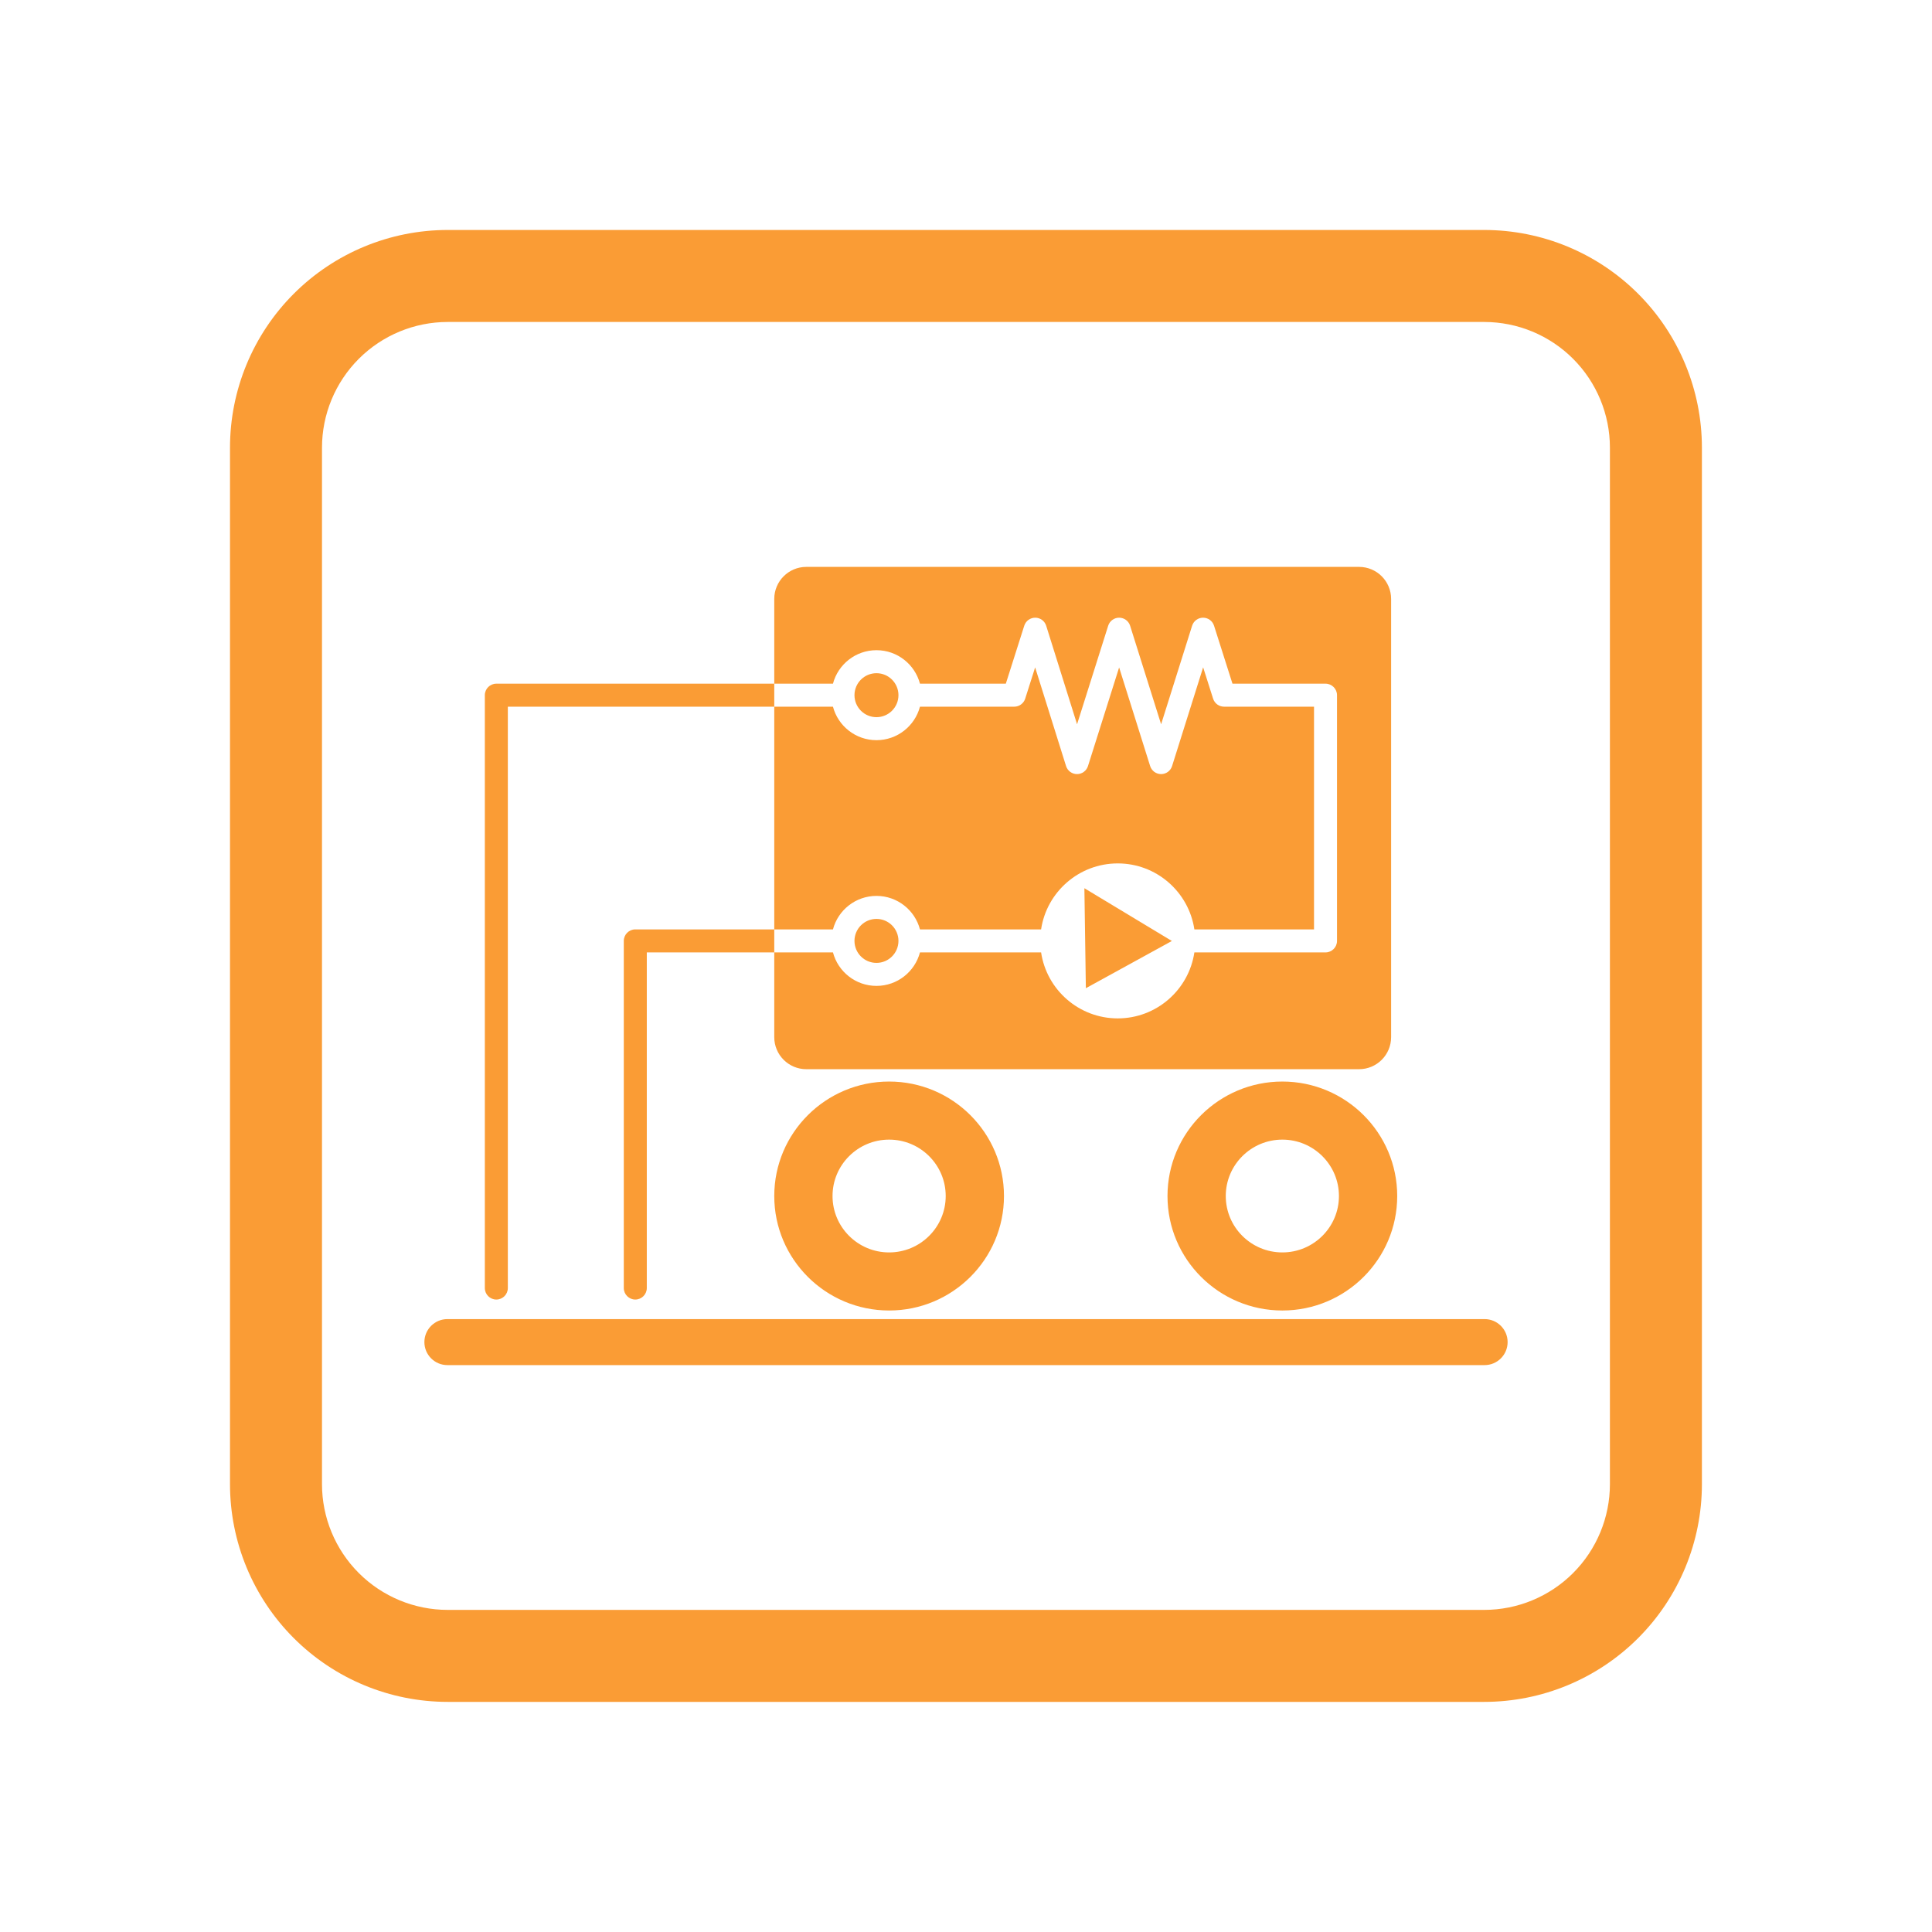 <svg xmlns="http://www.w3.org/2000/svg" id="svg12" style="clip-rule:evenodd;fill-rule:evenodd;stroke-linejoin:round;stroke-miterlimit:2" xml:space="preserve" version="1.1" viewBox="-20 -20 840 840" height="840" width="840"><defs id="defs16">
        
    </defs>
    <rect id="rect2" style="display:none;fill:#ffffff;stroke-width:1" height="641.917" width="642.467" y="79.317" x="78.216"></rect>
    <path id="path4" style="fill:#fa9c35" d="m 316.634,287.254 h -115.836 v 252.762 c 0,2.76 -2.241,5 -5,5 -2.76,0 -5,-2.24 -5,-5 v -257.762 c 0,-2.761 2.238,-5 5,-5 h 120.836 z m 0,-10 v -36.846 c 0,-7.695 6.238,-13.933 13.932,-13.933 h 240.335 c 7.695,0 13.933,6.238 13.933,13.933 v 190.526 c 0,7.695 -6.238,13.933 -13.933,13.933 h -240.335 c -7.694,0 -13.932,-6.238 -13.932,-13.933 v -36.846 h 25.523 c 2.211,8.377 9.847,14.561 18.915,14.561 9.069,0 16.704,-6.184 18.916,-14.561 h 52.664 c 2.418,16.226 16.426,28.69 33.321,28.69 16.895,0 30.903,-12.464 33.321,-28.69 h 57.018 c 2.762,0 5,-2.239 5,-5 v -106.834 c 0,-2.761 -2.238,-5 -5,-5 h -40.451 l -8.015,-25.206 c -0.661,-2.078 -2.592,-3.488 -4.773,-3.484 -2.18,0.003 -4.107,1.419 -4.761,3.499 l -13.477,42.839 -13.477,-42.839 c -0.655,-2.082 -2.584,-3.498 -4.767,-3.499 -2.182,-0.002 -4.113,1.413 -4.77,3.494 l -13.531,42.844 -13.423,-42.834 c -0.652,-2.081 -2.579,-3.5 -4.761,-3.504 -2.181,-0.005 -4.114,1.405 -4.775,3.484 l -8.015,25.206 h -37.328 c -2.212,-8.377 -9.847,-14.562 -18.916,-14.562 -9.068,0 -16.704,6.185 -18.915,14.562 z m 0,116.834 h -55.418 v 145.928 c 0,2.76 -2.241,5 -5,5 -2.76,0 -5,-2.24 -5,-5 v -150.928 c 0,-2.762 2.238,-5 5,-5 h 60.418 z m 0,-10 v -96.834 h 25.523 c 2.211,8.377 9.847,14.561 18.915,14.561 9.069,0 16.704,-6.184 18.916,-14.561 h 40.985 c 2.177,0 4.105,-1.41 4.765,-3.485 l 4.323,-13.596 13.439,42.886 c 0.653,2.083 2.582,3.502 4.765,3.505 2.184,0.002 4.116,-1.413 4.774,-3.495 l 13.54,-42.873 13.486,42.868 c 0.656,2.083 2.586,3.5 4.77,3.5 2.183,0 4.114,-1.417 4.769,-3.5 l 13.503,-42.92 4.332,13.625 c 0.66,2.075 2.588,3.485 4.765,3.485 h 39.108 v 96.834 h -52.018 c -2.418,-16.227 -16.426,-28.691 -33.321,-28.691 -16.895,0 -30.903,12.464 -33.321,28.691 h -52.664 c -2.212,-8.378 -9.847,-14.562 -18.916,-14.562 -9.068,0 -16.704,6.184 -18.915,14.562 z m 44.438,-4.562 c 5.277,0 9.562,4.285 9.562,9.562 0,5.277 -4.285,9.561 -9.562,9.561 -5.277,0 -9.561,-4.284 -9.561,-9.561 0,-5.277 4.284,-9.562 9.561,-9.562 z m 0,-106.834 c 5.277,0 9.562,4.285 9.562,9.562 0,5.277 -4.285,9.561 -9.562,9.561 -5.277,0 -9.561,-4.284 -9.561,-9.561 0,-5.277 4.284,-9.562 9.561,-9.562 z m 91.04,136.966 -0.638,-43.477 38.036,22.94 z m 85.433,40.58 c 27.562,0 49.938,22.302 49.938,49.772 0,27.47 -22.376,49.772 -49.938,49.772 -27.562,0 -49.939,-22.302 -49.939,-49.772 0,-27.47 22.377,-49.772 49.939,-49.772 z m 0,25.251 c -13.579,0 -24.604,10.987 -24.604,24.521 0,13.534 11.025,24.521 24.604,24.521 13.579,0 24.603,-10.987 24.603,-24.521 0,-13.534 -11.024,-24.521 -24.603,-24.521 z m -170.973,-25.251 c 27.562,0 49.939,22.302 49.939,49.772 0,27.47 -22.377,49.772 -49.939,49.772 -27.562,0 -49.938,-22.302 -49.938,-49.772 0,-27.47 22.376,-49.772 49.938,-49.772 z m 0,25.251 c -13.579,0 -24.603,10.987 -24.603,24.521 0,13.534 11.024,24.521 24.603,24.521 13.579,0 24.604,-10.987 24.604,-24.521 0,-13.534 -11.025,-24.521 -24.604,-24.521 z m -192.057,98.035 c -5.519,0 -10,-4.48 -10,-10 0,-5.519 4.481,-10 10,-10 h 450.97 c 5.519,0 10,4.481 10,10 0,5.52 -4.481,10 -10,10 z"></path>
    <g style="display:inline" id="g10" transform="matrix(1.044,0,0,1.044,51.439,-78.058)">
        <path id="path8" style="display:inline;fill:#fa9c35" d="m 640.345,242.068 v 431.626 c 0,24.051 -9.554,47.116 -26.56,64.122 -17.006,17.006 -40.071,26.56 -64.122,26.56 H 118.037 c -24.05,0 -47.115,-9.554 -64.121,-26.56 C 36.91,720.81 27.356,697.745 27.356,673.694 V 242.068 c 0,-24.05 9.554,-47.115 26.56,-64.121 17.006,-17.006 40.071,-26.56 64.121,-26.56 h 431.626 c 24.051,0 47.116,9.554 64.122,26.56 17.006,17.006 26.56,40.071 26.56,64.121 z m -38.312,0 c 0,-13.889 -5.518,-27.21 -15.339,-37.031 -9.821,-9.821 -23.141,-15.338 -37.031,-15.338 H 118.037 c -13.889,0 -27.21,5.517 -37.031,15.338 -9.821,9.821 -15.338,23.142 -15.338,37.031 v 431.626 c 0,13.89 5.517,27.21 15.338,37.031 9.821,9.821 23.142,15.339 37.031,15.339 h 431.626 c 13.89,0 27.21,-5.518 37.031,-15.339 9.821,-9.821 15.339,-23.141 15.339,-37.031 z"></path>
    </g>
<path d="M 418.306,202.532 A 191.237,118.403 0 0 1 325.193,304.16 191.237,118.403 0 0 1 136.528,306.824 l 90.541,-104.292 z" id="path1766" style="display:none;opacity:0;fill:#ffffff;stroke-width:1.044;stroke-linecap:round;stroke-linejoin:round;stroke-miterlimit:10;paint-order:stroke fill markers"></path></svg>

